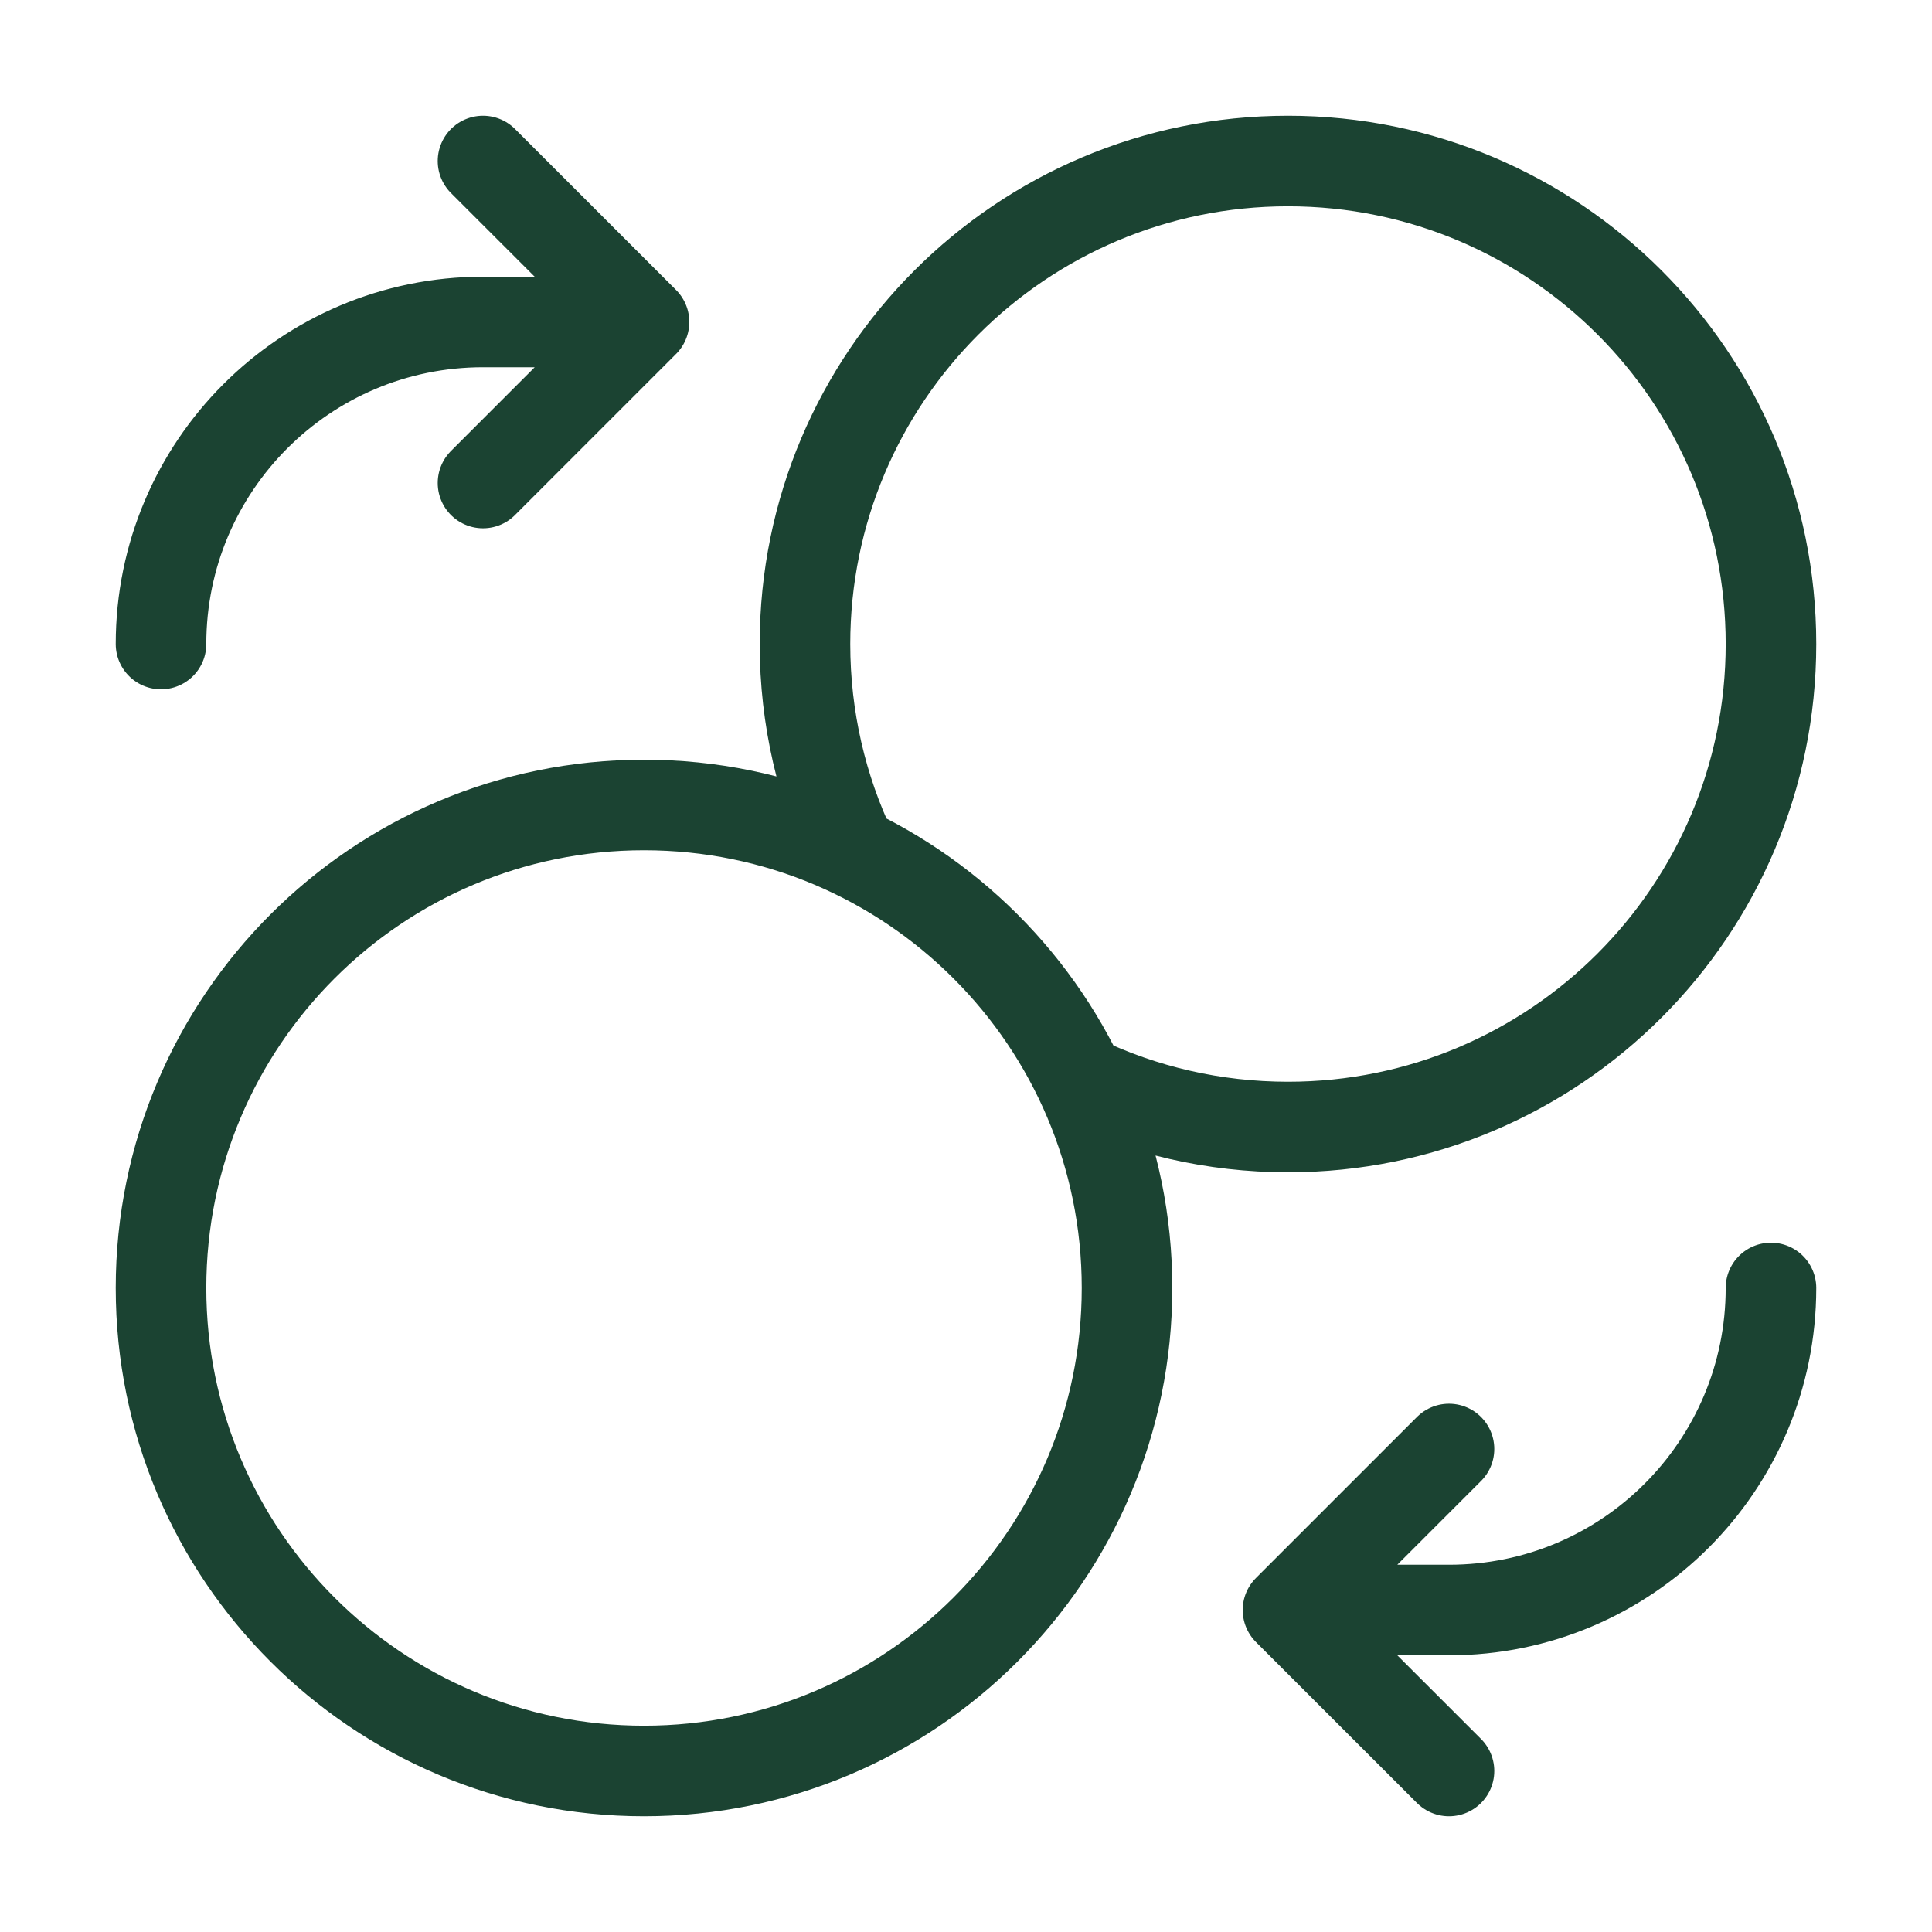 <svg width="32" height="32" viewBox="0 0 32 32" fill="none" xmlns="http://www.w3.org/2000/svg">
<path d="M8 8L10.667 5.333M10.667 5.333L8 2.667M10.667 5.333H8C5.054 5.333 2.667 7.721 2.667 10.667M24 24L21.333 26.667M21.333 26.667L24 29.333M21.333 26.667H24C26.945 26.667 29.333 24.279 29.333 21.333M17.89 17.89C18.933 18.388 20.1 18.667 21.333 18.667C25.752 18.667 29.333 15.085 29.333 10.667C29.333 6.248 25.752 2.667 21.333 2.667C16.915 2.667 13.333 6.248 13.333 10.667C13.333 11.9 13.612 13.067 14.11 14.11M18.667 21.333C18.667 25.752 15.085 29.333 10.667 29.333C6.248 29.333 2.667 25.752 2.667 21.333C2.667 16.915 6.248 13.333 10.667 13.333C15.085 13.333 18.667 16.915 18.667 21.333Z" stroke="#1B4332" stroke-width="1.5" stroke-linecap="round" stroke-linejoin="round"/>
</svg>
